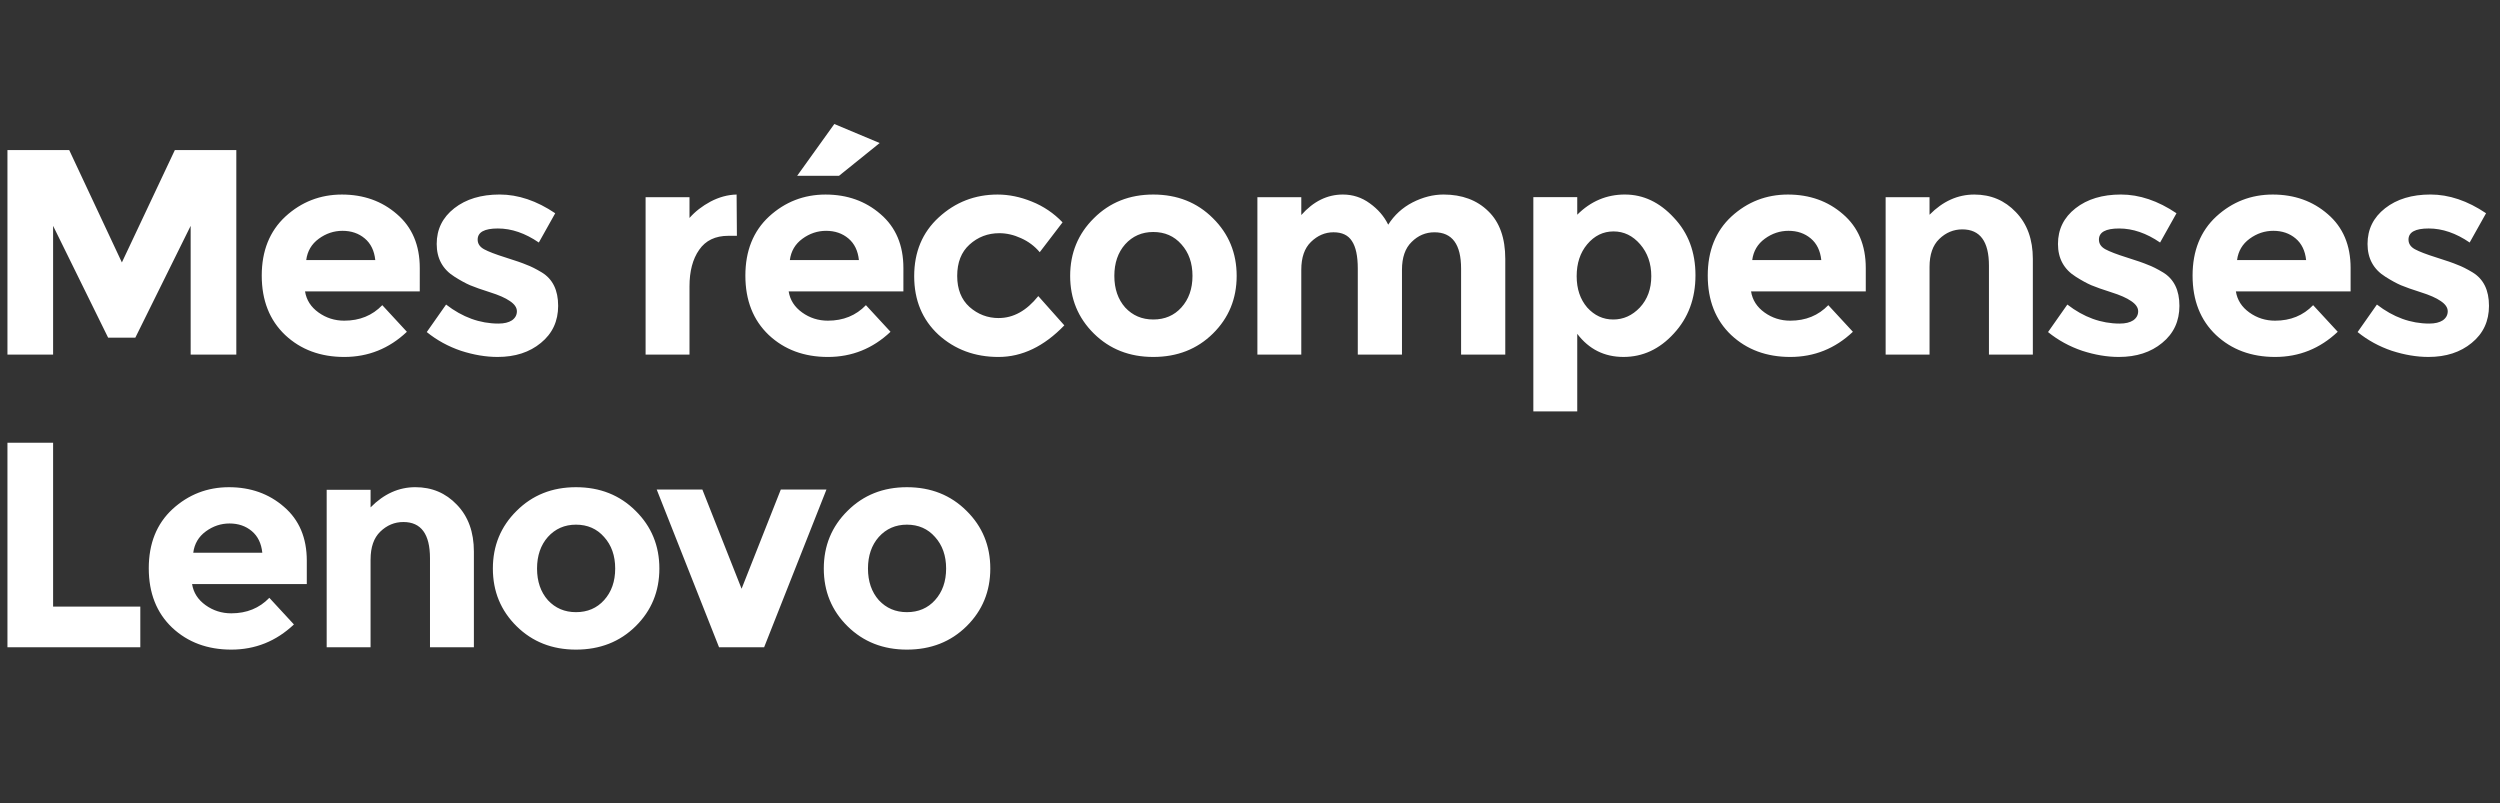 <?xml version="1.0" encoding="UTF-8" standalone="no"?>
<svg
   id="Layer_1"
   data-name="Layer 1"
   width="230.88"
   height="74.16"
   viewBox="0 0 230.88 74.16"
   version="1.1"
   sodipodi:docname="my-lenovo-rewards-stacked-white_1736085040_FR.svg"
   inkscape:version="1.3 (0e150ed6c4, 2023-07-21)"
   xmlns:inkscape="http://www.inkscape.org/namespaces/inkscape"
   xmlns:sodipodi="http://sodipodi.sourceforge.net/DTD/sodipodi-0.dtd"
   xmlns="http://www.w3.org/2000/svg"
   xmlns:svg="http://www.w3.org/2000/svg">
  <rect x="0" y="0" width="230.88" height="74.16" fill="#333333" stroke="none"/>
  <sodipodi:namedview
     id="namedview15"
     pagecolor="#ffffff"
     bordercolor="#000000"
     borderopacity="0.25"
     inkscape:showpageshadow="2"
     inkscape:pageopacity="0.0"
     inkscape:pagecheckerboard="0"
     inkscape:deskcolor="#d1d1d1"
     inkscape:zoom="2.9842342"
     inkscape:cx="115.27246"
     inkscape:cy="37.027925"
     inkscape:window-width="1366"
     inkscape:window-height="697"
     inkscape:window-x="-8"
     inkscape:window-y="-8"
     inkscape:window-maximized="1"
     inkscape:current-layer="Layer_1" />
  <defs
     id="defs1">
    <style
       id="style1">&#10;      .cls-1 {&#10;        fill: #fff;&#10;      }&#10;    </style>
  </defs>
  <g
     id="text15"
     style="font-weight:bold;font-size:27.027px;line-height:1;font-family:Montserrat;-inkscape-font-specification:'Montserrat Bold';letter-spacing:-1.084px;fill:#ffffff;stroke-width:3.378"
     aria-label="Mes récompenses&#10;Lenovo">
    <path
       d="M 17.607,20.858 12.499,31.182 H 9.985 L 4.904,20.858 V 32.75 H 0.688 V 13.858 H 6.391 l 4.865,10.378 4.892,-10.378 h 5.676 v 18.892 h -4.216 z m 19.97,9.784 q -2.459,2.324 -5.784,2.324 -3.297,0 -5.459,-2.027 -2.162,-2.054 -2.162,-5.486 0,-3.432 2.189,-5.459 2.216,-2.027 5.216,-2.027 3,0 5.081,1.811 2.108,1.811 2.108,4.973 V 26.912 H 28.171 q 0.189,1.189 1.243,1.946 1.054,0.757 2.378,0.757 2.135,0 3.513,-1.432 z m -2.919,-6.622 q -0.135,-1.297 -0.973,-2 -0.838,-0.703 -2.054,-0.703 -1.189,0 -2.189,0.73 -1,0.73 -1.162,1.973 z m 16.889,4.216 q 0,2.135 -1.595,3.432 -1.568,1.297 -4,1.297 -1.622,0 -3.378,-0.568 -1.757,-0.595 -3.162,-1.73 l 1.784,-2.541 q 2.27,1.757 4.838,1.757 0.784,0 1.243,-0.297 0.459,-0.324 0.459,-0.838 0,-0.514 -0.649,-0.946 -0.622,-0.432 -1.838,-0.811 -1.189,-0.378 -1.838,-0.649 -0.622,-0.27 -1.432,-0.784 -1.649,-1.027 -1.649,-3.027 0,-2.027 1.622,-3.297 1.622,-1.27 4.189,-1.27 2.568,0 5.135,1.73 l -1.514,2.703 q -1.892,-1.297 -3.784,-1.297 -1.865,0 -1.865,1.027 0,0.568 0.595,0.892 0.595,0.324 1.973,0.757 1.378,0.432 1.946,0.676 0.595,0.216 1.405,0.703 1.514,0.919 1.514,3.081 z m 15.724,-6.459 q -1.811,0 -2.703,1.297 -0.892,1.27 -0.892,3.378 v 6.297 H 59.622 V 18.21 h 4.054 v 1.919 q 0.784,-0.892 1.946,-1.514 1.189,-0.622 2.405,-0.649 l 0.027,3.811 z m 14.97,8.865 q -2.459,2.324 -5.784,2.324 -3.297,0 -5.459,-2.027 -2.162,-2.054 -2.162,-5.486 0,-3.432 2.189,-5.459 2.216,-2.027 5.216,-2.027 3,0 5.081,1.811 2.108,1.811 2.108,4.973 V 26.912 H 72.835 q 0.189,1.189 1.243,1.946 1.054,0.757 2.378,0.757 2.135,0 3.513,-1.432 z m -2.919,-6.622 q -0.135,-1.297 -0.973,-2 -0.838,-0.703 -2.054,-0.703 -1.189,0 -2.189,0.73 -1,0.73 -1.162,1.973 z m -1.838,-7.784 h -3.865 l 3.432,-4.784 4.189,1.757 z m 14.754,13.135 q 2.027,0 3.649,-2.027 l 2.405,2.703 q -2.811,2.919 -6.081,2.919 -3.27,0 -5.541,-2.054 -2.243,-2.081 -2.243,-5.405 0,-3.351 2.27,-5.432 2.297,-2.108 5.432,-2.108 1.568,0 3.162,0.649 1.622,0.649 2.838,1.919 l -2.108,2.757 q -0.703,-0.838 -1.73,-1.297 -1,-0.459 -2,-0.459 -1.595,0 -2.757,1.054 -1.135,1.027 -1.135,2.892 0,1.838 1.135,2.865 1.162,1.027 2.703,1.027 z m 10.673,-3.892 q 0,1.784 1,2.919 1.027,1.108 2.595,1.108 1.595,0 2.595,-1.108 1.027,-1.135 1.027,-2.919 0,-1.784 -1.027,-2.919 -1,-1.135 -2.595,-1.135 -1.568,0 -2.595,1.135 -1,1.135 -1,2.919 z m 11.297,0 q 0,3.162 -2.189,5.324 -2.189,2.162 -5.513,2.162 -3.297,0 -5.486,-2.162 -2.189,-2.162 -2.189,-5.324 0,-3.162 2.189,-5.324 2.189,-2.189 5.486,-2.189 3.324,0 5.513,2.189 2.189,2.162 2.189,5.324 z m 15.267,-0.568 v 7.838 h -4.081 v -7.946 q 0,-1.73 -0.541,-2.541 -0.514,-0.811 -1.703,-0.811 -1.162,0 -2.081,0.892 -0.892,0.865 -0.892,2.568 v 7.838 h -4.054 V 18.21 h 4.054 V 19.858 q 1.676,-1.892 3.838,-1.892 1.378,0 2.486,0.811 1.135,0.811 1.703,1.973 0.838,-1.324 2.243,-2.054 1.432,-0.73 2.865,-0.73 2.568,0 4.135,1.541 1.568,1.514 1.568,4.405 v 8.838 h -4.081 v -7.946 q 0,-3.351 -2.459,-3.351 -1.216,0 -2.108,0.892 -0.892,0.865 -0.892,2.568 z m 20.592,-6.946 q 2.541,0 4.513,2.135 2,2.108 2,5.324 0,3.216 -2,5.378 -1.973,2.162 -4.649,2.162 -2.649,0 -4.27,-2.135 v 7.162 h -4.054 v -19.784 h 4.054 v 1.622 q 1.865,-1.865 4.405,-1.865 z m -4.459,7.541 q 0,1.757 0.973,2.892 1,1.108 2.405,1.108 1.405,0 2.459,-1.108 1.054,-1.135 1.054,-2.892 0,-1.757 -1.027,-2.946 -1.027,-1.189 -2.459,-1.189 -1.432,0 -2.432,1.189 -0.973,1.162 -0.973,2.946 z m 25.51,5.135 q -2.459,2.324 -5.784,2.324 -3.297,0 -5.459,-2.027 -2.162,-2.054 -2.162,-5.486 0,-3.432 2.189,-5.459 2.216,-2.027 5.216,-2.027 3,0 5.081,1.811 2.108,1.811 2.108,4.973 v 2.162 h -10.595 q 0.189,1.189 1.243,1.946 1.054,0.757 2.378,0.757 2.135,0 3.513,-1.432 z m -2.919,-6.622 q -0.135,-1.297 -0.973,-2 -0.838,-0.703 -2.054,-0.703 -1.189,0 -2.189,0.73 -1,0.73 -1.162,1.973 z m 9.997,0.622 v 8.108 h -4.054 V 18.21 h 4.054 v 1.622 q 1.838,-1.865 4.135,-1.865 2.297,0 3.838,1.622 1.568,1.622 1.568,4.324 v 8.838 h -4.054 v -8.216 q 0,-3.351 -2.459,-3.351 -1.216,0 -2.135,0.892 -0.892,0.865 -0.892,2.568 z m 23.078,3.595 q 0,2.135 -1.595,3.432 -1.568,1.297 -4,1.297 -1.622,0 -3.378,-0.568 -1.757,-0.595 -3.162,-1.73 l 1.784,-2.541 q 2.27,1.757 4.838,1.757 0.784,0 1.243,-0.297 0.459,-0.324 0.459,-0.838 0,-0.514 -0.649,-0.946 -0.622,-0.432 -1.838,-0.811 -1.189,-0.378 -1.838,-0.649 -0.622,-0.27 -1.432,-0.784 -1.649,-1.027 -1.649,-3.027 0,-2.027 1.622,-3.297 1.622,-1.27 4.189,-1.27 2.568,0 5.135,1.73 l -1.514,2.703 q -1.892,-1.297 -3.784,-1.297 -1.865,0 -1.865,1.027 0,0.568 0.595,0.892 0.595,0.324 1.973,0.757 1.378,0.432 1.946,0.676 0.595,0.216 1.405,0.703 1.514,0.919 1.514,3.081 z m 14.619,2.405 q -2.459,2.324 -5.784,2.324 -3.297,0 -5.459,-2.027 -2.162,-2.054 -2.162,-5.486 0,-3.432 2.189,-5.459 2.216,-2.027 5.216,-2.027 3,0 5.081,1.811 2.108,1.811 2.108,4.973 v 2.162 h -10.595 q 0.189,1.189 1.243,1.946 1.054,0.757 2.378,0.757 2.135,0 3.513,-1.432 z m -2.919,-6.622 q -0.135,-1.297 -0.973,-2 -0.838,-0.703 -2.054,-0.703 -1.189,0 -2.189,0.73 -1,0.73 -1.162,1.973 z m 16.889,4.216 q 0,2.135 -1.595,3.432 -1.568,1.297 -4,1.297 -1.622,0 -3.378,-0.568 -1.757,-0.595 -3.162,-1.73 l 1.784,-2.541 q 2.27,1.757 4.838,1.757 0.784,0 1.243,-0.297 0.459,-0.324 0.459,-0.838 0,-0.514 -0.649,-0.946 -0.622,-0.432 -1.838,-0.811 -1.189,-0.378 -1.838,-0.649 -0.622,-0.27 -1.432,-0.784 -1.649,-1.027 -1.649,-3.027 0,-2.027 1.622,-3.297 1.622,-1.27 4.189,-1.27 2.568,0 5.135,1.73 l -1.514,2.703 q -1.892,-1.297 -3.784,-1.297 -1.865,0 -1.865,1.027 0,0.568 0.595,0.892 0.595,0.324 1.973,0.757 1.378,0.432 1.946,0.676 0.595,0.216 1.405,0.703 1.514,0.919 1.514,3.081 z"
       id="path16" />
    <path
       d="M 0.688,59.777 V 40.885 H 4.904 V 56.02 H 12.958 V 59.777 Z M 27.144,57.669 q -2.459,2.324 -5.784,2.324 -3.297,0 -5.459,-2.027 -2.162,-2.054 -2.162,-5.486 0,-3.432 2.189,-5.459 2.216,-2.027 5.216,-2.027 3,0 5.081,1.811 2.108,1.811 2.108,4.973 V 53.939 H 17.739 q 0.189,1.189 1.243,1.946 1.054,0.757 2.378,0.757 2.135,0 3.513,-1.432 z m -2.919,-6.622 q -0.135,-1.297 -0.973,-2 -0.838,-0.703 -2.054,-0.703 -1.189,0 -2.189,0.73 -1,0.73 -1.162,1.973 z m 9.997,0.622 v 8.108 H 30.169 V 45.236 h 4.054 v 1.622 q 1.838,-1.865 4.135,-1.865 2.297,0 3.838,1.622 1.568,1.622 1.568,4.324 v 8.838 h -4.054 v -8.216 q 0,-3.351 -2.459,-3.351 -1.216,0 -2.135,0.892 -0.892,0.865 -0.892,2.568 z m 15.375,0.838 q 0,1.784 1,2.919 1.027,1.108 2.595,1.108 1.595,0 2.595,-1.108 1.027,-1.135 1.027,-2.919 0,-1.784 -1.027,-2.919 -1,-1.135 -2.595,-1.135 -1.568,0 -2.595,1.135 -1,1.135 -1,2.919 z m 11.297,0 q 0,3.162 -2.189,5.324 -2.189,2.162 -5.513,2.162 -3.297,0 -5.486,-2.162 -2.189,-2.162 -2.189,-5.324 0,-3.162 2.189,-5.324 2.189,-2.189 5.486,-2.189 3.324,0 5.513,2.189 2.189,2.162 2.189,5.324 z m 5.511,7.27 -5.757,-14.567 h 4.216 l 3.622,9.162 3.622,-9.162 H 76.325 L 70.568,59.777 Z m 13.754,-7.27 q 0,1.784 1,2.919 1.027,1.108 2.595,1.108 1.595,0 2.595,-1.108 1.027,-1.135 1.027,-2.919 0,-1.784 -1.027,-2.919 -1,-1.135 -2.595,-1.135 -1.568,0 -2.595,1.135 -1,1.135 -1,2.919 z m 11.297,0 q 0,3.162 -2.189,5.324 -2.189,2.162 -5.513,2.162 -3.297,0 -5.486,-2.162 -2.189,-2.162 -2.189,-5.324 0,-3.162 2.189,-5.324 2.189,-2.189 5.486,-2.189 3.324,0 5.513,2.189 2.189,2.162 2.189,5.324 z"
       id="path17" />
  </g>
</svg>
